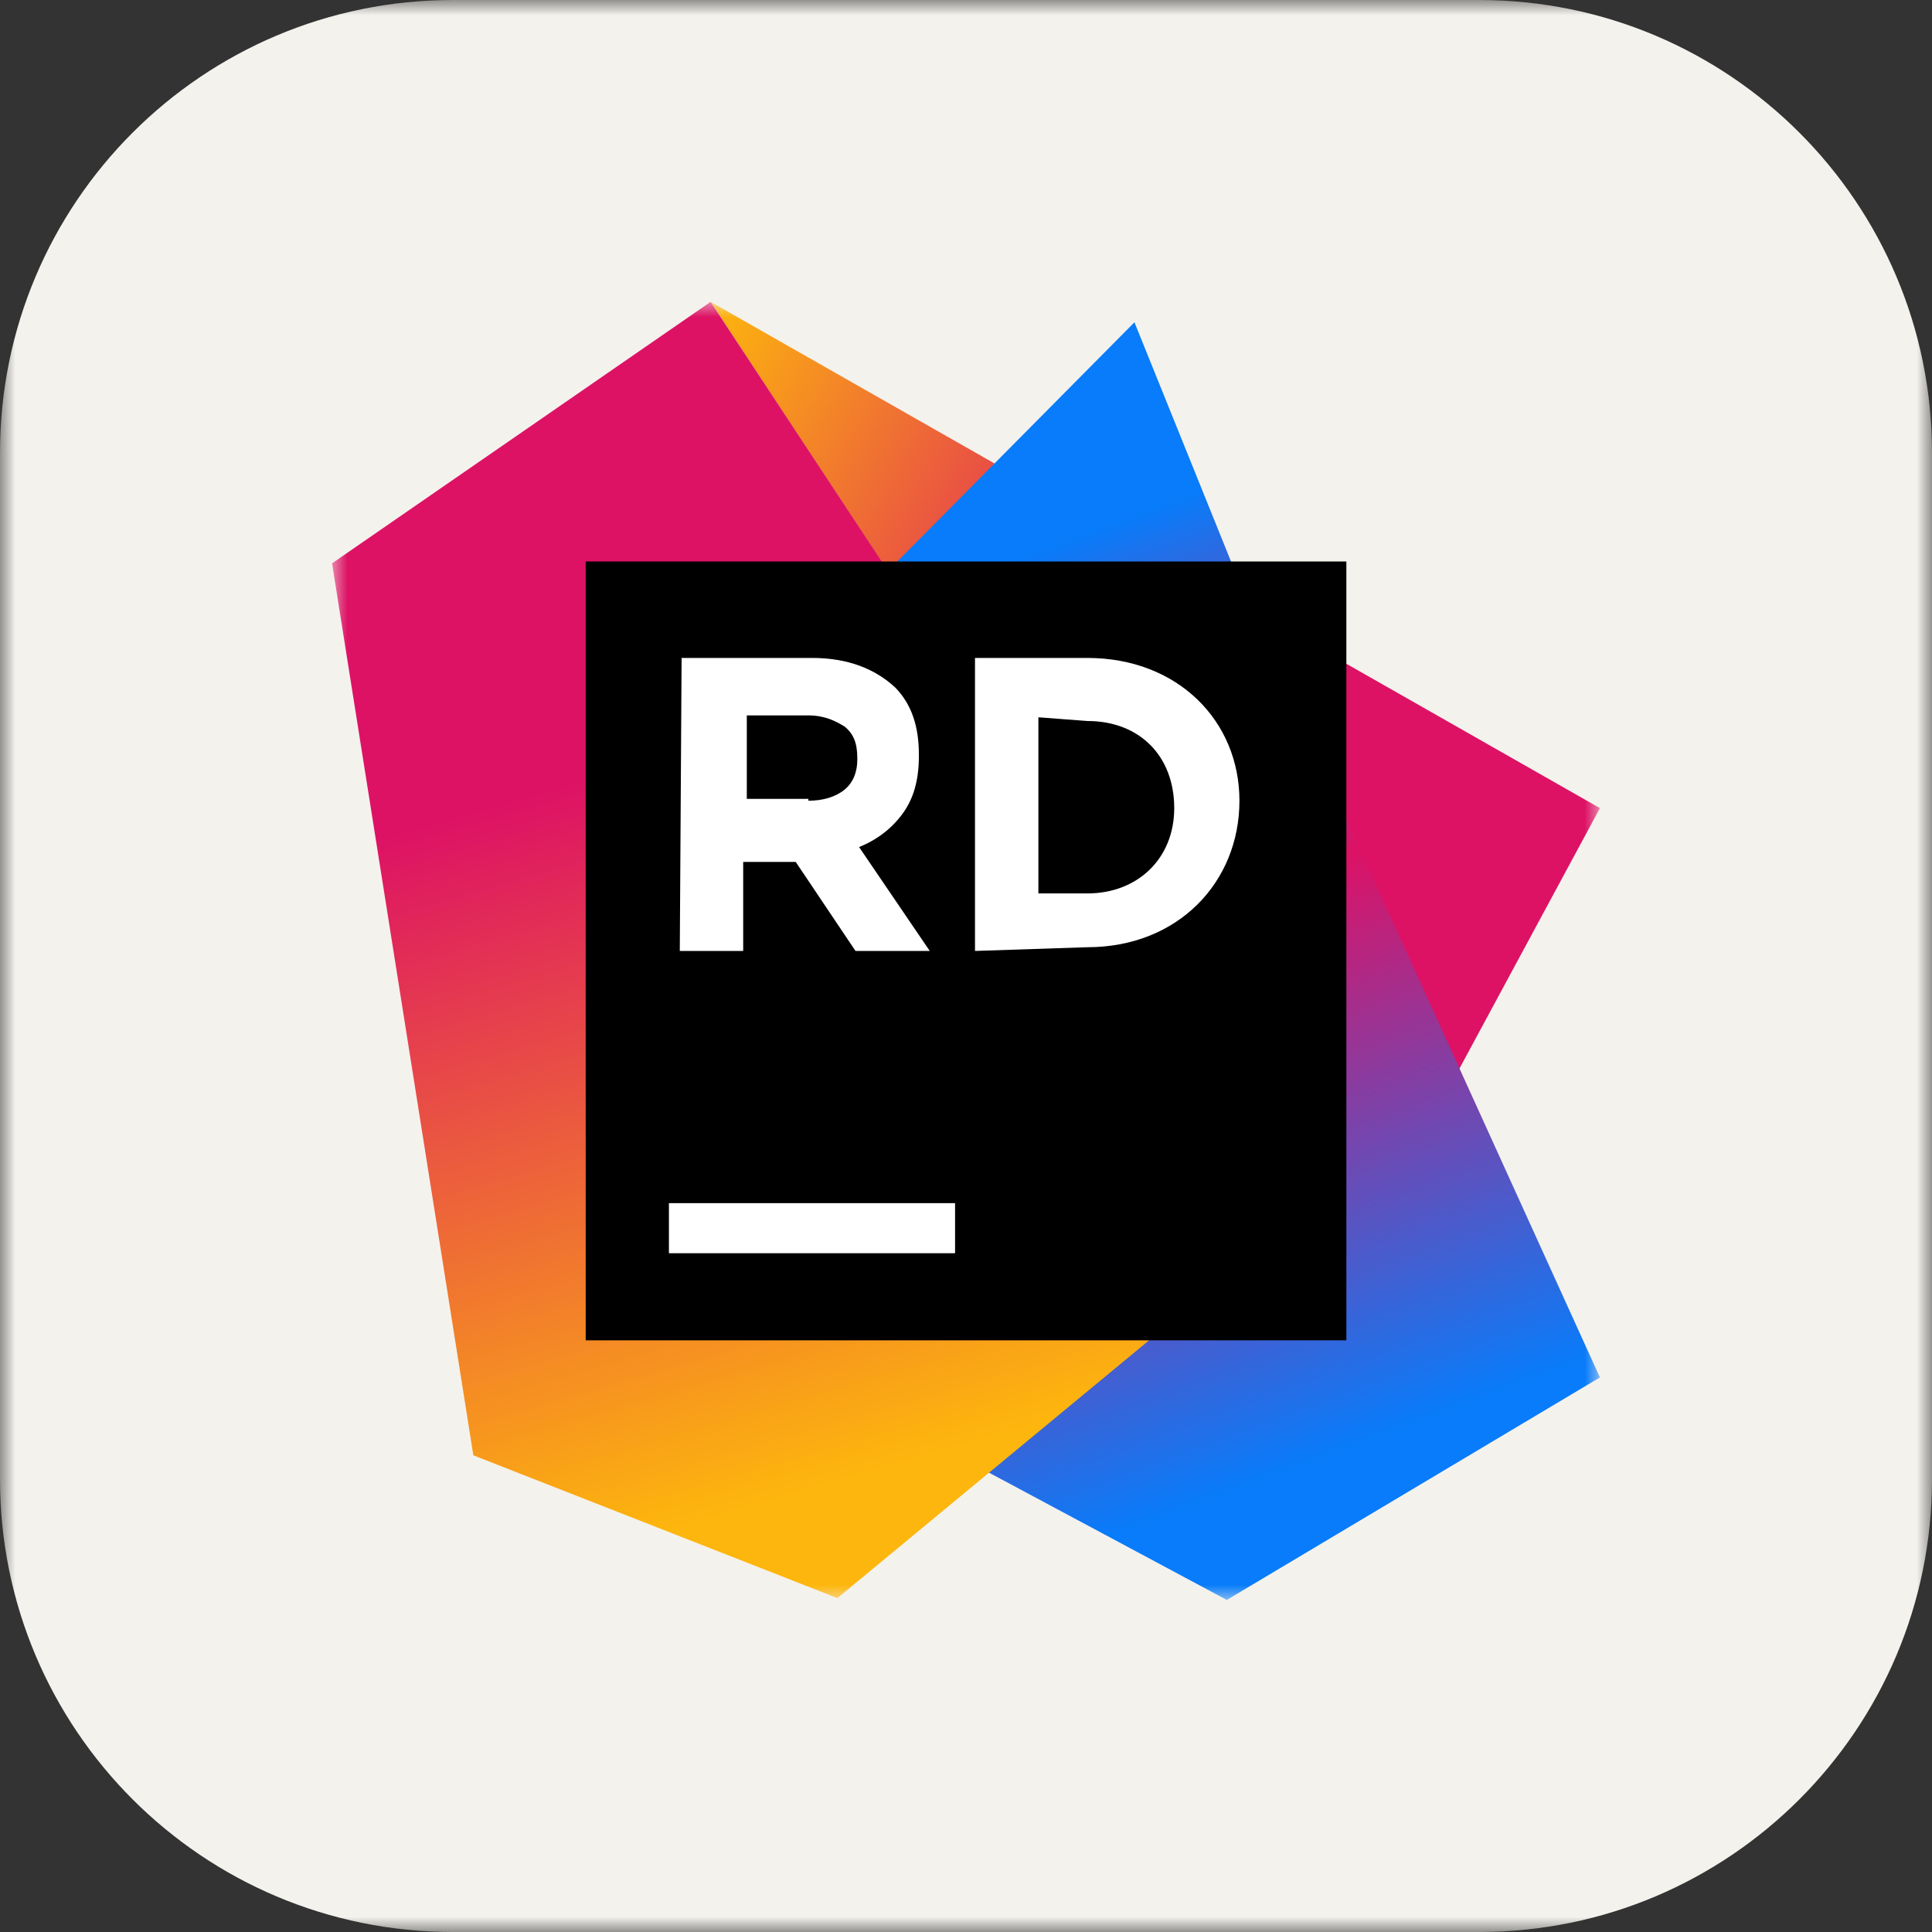 <svg width="64" height="64" viewBox="0 0 64 64" fill="none" xmlns="http://www.w3.org/2000/svg">
<rect x="0" y="0" width="64" height="64" fill="#333333" stroke="none"/>
<g clip-path="url(#clip0_44_2195)">
<g clip-path="url(#clip1_44_2195)">
<mask id="mask0_44_2195" style="mask-type:luminance" maskUnits="userSpaceOnUse" x="0" y="0" width="64" height="64">
<path d="M0 0H64V64H0V0Z" fill="white"/>
</mask>
<g mask="url(#mask0_44_2195)">
<path d="M49 0H15C6.716 0 0 6.716 0 15V49C0 57.284 6.716 64 15 64H49C57.284 64 64 57.284 64 49V15C64 6.716 57.284 0 49 0Z" fill="#F4F2ED"/>
<mask id="mask1_44_2195" style="mask-type:luminance" maskUnits="userSpaceOnUse" x="11" y="10" width="42" height="43">
<path d="M11 10H53V53H11V10Z" fill="white"/>
</mask>
<g mask="url(#mask1_44_2195)">
<path d="M53 26.77L23.542 10L43.28 40.039L47.3 37.336L53 26.77Z" fill="url(#paint0_linear_44_2195)"/>
<path d="M41.3 19.89L37.58 10.676L29.421 18.907L32.72 48.761L40.64 53L52.999 45.629L41.3 19.89Z" fill="url(#paint1_linear_44_2195)"/>
<path d="M23.539 10L11 18.661L15.68 48.209L27.739 52.939L43.338 40.039L23.539 10Z" fill="url(#paint2_linear_44_2195)"/>
<path d="M44.6 18.6H19.402V44.4H44.6V18.6Z" fill="black"/>
<path d="M31.638 39.855H22.159V41.514H31.638V39.855ZM32.298 21.795H36.018C39.018 21.795 41.058 23.884 41.058 26.525C41.058 29.228 39.018 31.378 36.018 31.378L32.298 31.501V21.795ZM34.398 23.761V29.596H36.018C37.698 29.596 38.898 28.429 38.898 26.771C38.898 25.051 37.758 23.884 36.018 23.884L34.398 23.761ZM22.579 21.795H26.899C28.099 21.795 28.999 22.164 29.659 22.778C30.198 23.331 30.439 24.068 30.439 24.989V25.051C30.439 25.849 30.259 26.464 29.899 26.955C29.539 27.446 29.059 27.815 28.459 28.061L30.799 31.501H28.339L26.359 28.552H24.619V31.501H22.519L22.579 21.795ZM26.779 26.525C27.259 26.525 27.679 26.402 27.979 26.157C28.279 25.911 28.399 25.542 28.399 25.174V25.112C28.399 24.621 28.279 24.314 27.979 24.068C27.679 23.884 27.319 23.699 26.779 23.699H24.739V26.464H26.779V26.525Z" fill="white"/>
</g>
</g>
</g>
</g>
<defs>
<linearGradient id="paint0_linear_44_2195" x1="50.294" y1="34.644" x2="17.547" y2="16.291" gradientUnits="userSpaceOnUse">
<stop stop-color="#DD1265"/>
<stop offset="0.483" stop-color="#DD1265"/>
<stop offset="0.942" stop-color="#FDB60D"/>
</linearGradient>
<linearGradient id="paint1_linear_44_2195" x1="31.05" y1="13.755" x2="44.428" y2="49.834" gradientUnits="userSpaceOnUse">
<stop offset="0.139" stop-color="#087CFA"/>
<stop offset="0.476" stop-color="#DD1265"/>
<stop offset="0.958" stop-color="#087CFA"/>
</linearGradient>
<linearGradient id="paint2_linear_44_2195" x1="21.448" y1="14.87" x2="31.349" y2="49.238" gradientUnits="userSpaceOnUse">
<stop offset="0.278" stop-color="#DD1265"/>
<stop offset="0.968" stop-color="#FDB60D"/>
</linearGradient>
<clipPath id="clip0_44_2195">
<rect width="64" height="64" fill="white"/>
</clipPath>
<clipPath id="clip1_44_2195">
<rect width="64" height="64" fill="white"/>
</clipPath>
</defs>
</svg>
